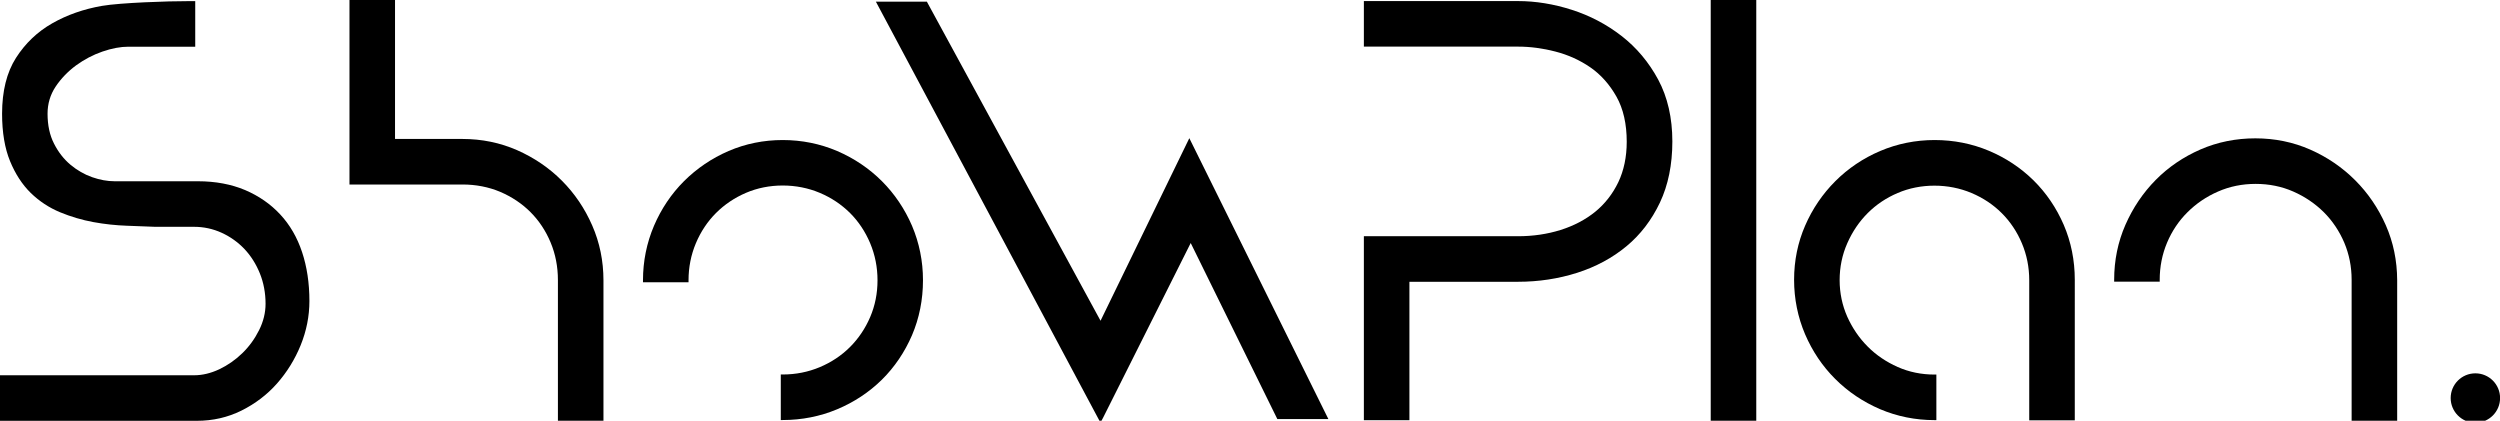<?xml version="1.0" encoding="utf-8"?>
<!-- Generator: Adobe Illustrator 23.0.1, SVG Export Plug-In . SVG Version: 6.00 Build 0)  -->
<svg version="1.1" id="Livello_1" xmlns="http://www.w3.org/2000/svg" xmlns:xlink="http://www.w3.org/1999/xlink" x="0px" y="0px"
	 viewBox="0 0 323.84 54.5" style="enable-background:new 0 0 323.84 54.5;" xml:space="preserve">
<g>
	<path d="M13.22,0.76c-2.37,0.41-4.54,1.17-6.45,2.26c-1.92,1.09-3.5,2.6-4.7,4.48c-1.2,1.88-1.8,4.31-1.8,7.23
		c0,2.42,0.35,4.49,1.03,6.14c0.68,1.66,1.58,3.04,2.68,4.12c1.1,1.07,2.37,1.91,3.79,2.5c1.4,0.58,2.86,1.01,4.33,1.28
		c1.47,0.27,2.92,0.42,4.32,0.47c1.39,0.05,2.61,0.1,3.68,0.14h5.04c1.25,0,2.45,0.26,3.57,0.77c1.12,0.51,2.11,1.22,2.95,2.1
		c0.84,0.89,1.51,1.95,2,3.16c0.49,1.21,0.74,2.54,0.74,3.94c0,1.16-0.28,2.3-0.84,3.42c-0.56,1.12-1.29,2.13-2.18,2.99
		c-0.89,0.86-1.89,1.56-2.99,2.08c-1.09,0.51-2.18,0.77-3.24,0.77H0v5.9h25.51c2.05,0,3.98-0.44,5.76-1.32
		c1.77-0.88,3.33-2.06,4.61-3.51c1.28-1.45,2.32-3.12,3.07-4.97c0.75-1.85,1.13-3.77,1.13-5.71c0-2.32-0.32-4.45-0.95-6.34
		c-0.63-1.9-1.58-3.54-2.83-4.88c-1.24-1.34-2.77-2.4-4.55-3.16c-1.78-0.75-3.83-1.14-6.11-1.14h-10.8c-0.93,0-1.91-0.18-2.91-0.53
		c-1-0.35-1.94-0.89-2.8-1.61c-0.86-0.72-1.58-1.64-2.13-2.73c-0.56-1.09-0.84-2.39-0.84-3.88c0-1.29,0.35-2.46,1.04-3.5
		c0.7-1.05,1.59-1.97,2.64-2.75c1.06-0.77,2.21-1.38,3.43-1.8c1.21-0.42,2.35-0.63,3.37-0.63h8.65v-5.9h-1.05
		C21.95,0.14,15.58,0.35,13.22,0.76z"/>
	<path d="M72.78,23.4c-1.64-1.65-3.59-2.97-5.78-3.94C64.8,18.49,62.41,18,59.9,18h-8.73V0h-5.9v23.9h14.65
		c1.73,0,3.37,0.32,4.87,0.95c1.5,0.64,2.82,1.52,3.92,2.62c1.1,1.1,1.98,2.42,2.61,3.93c0.63,1.5,0.95,3.15,0.95,4.88v18.29h5.9
		V36.32c0-2.52-0.49-4.91-1.46-7.12C75.75,27,74.43,25.05,72.78,23.4z"/>
	<path d="M114.24,23.47c-1.65-1.65-3.6-2.96-5.8-3.91c-2.21-0.94-4.58-1.42-7.05-1.42c-2.47,0-4.83,0.48-7.01,1.42
		c-2.18,0.94-4.12,2.26-5.77,3.9c-1.65,1.65-2.96,3.6-3.9,5.8c-0.94,2.21-1.42,4.58-1.42,7.05v0.25h5.9v-0.25
		c0-1.69,0.32-3.3,0.95-4.8c0.63-1.5,1.51-2.82,2.61-3.92c1.1-1.1,2.41-1.98,3.88-2.61c1.47-0.63,3.08-0.95,4.76-0.95
		s3.3,0.32,4.8,0.95c1.5,0.63,2.81,1.51,3.92,2.61c1.1,1.1,1.98,2.42,2.61,3.92c0.63,1.5,0.95,3.11,0.95,4.8s-0.32,3.29-0.95,4.76
		c-0.63,1.47-1.51,2.78-2.61,3.88c-1.1,1.1-2.42,1.98-3.92,2.61c-1.5,0.63-3.11,0.95-4.8,0.95h-0.25v5.9h0.25
		c2.47,0,4.84-0.47,7.04-1.39c2.2-0.92,4.15-2.21,5.8-3.83c1.65-1.63,2.96-3.57,3.91-5.77c0.94-2.2,1.42-4.6,1.42-7.12
		c0-2.47-0.48-4.84-1.42-7.05C117.2,27.07,115.89,25.12,114.24,23.47z"/>
	<polygon points="142.56,41.55 120.14,0.36 120.07,0.22 113.46,0.22 142.55,54.75 142.9,54.09 154.24,31.48 165.39,54.14 
		165.46,54.28 172.07,54.28 154.06,17.9 	"/>
	<path d="M210.05,4.66c-1.93-1.5-4.1-2.64-6.45-3.39c-2.34-0.75-4.68-1.13-6.95-1.13h-19.98v5.9h19.98c1.55,0,3.18,0.21,4.83,0.64
		c1.64,0.42,3.17,1.11,4.53,2.05c1.35,0.93,2.49,2.21,3.38,3.79c0.89,1.58,1.33,3.55,1.33,5.84c0,1.96-0.37,3.73-1.09,5.24
		c-0.73,1.52-1.73,2.8-2.99,3.83c-1.27,1.03-2.78,1.82-4.49,2.36c-1.72,0.54-3.57,0.81-5.5,0.81h-19.98v23.83h5.9V36.5h14.08
		c2.65,0,5.22-0.39,7.64-1.16c2.42-0.77,4.57-1.93,6.38-3.43c1.82-1.5,3.28-3.41,4.35-5.67c1.07-2.26,1.61-4.92,1.61-7.92
		c0-3.05-0.62-5.74-1.83-8C213.59,8.07,211.99,6.16,210.05,4.66z"/>
	<rect x="221.6" width="5.9" height="54.57"/>
	<path d="M263.41,23.36c-1.65-1.62-3.59-2.91-5.78-3.83c-2.19-0.92-4.55-1.39-7.02-1.39c-2.48,0-4.85,0.48-7.06,1.42
		c-2.21,0.94-4.16,2.26-5.81,3.91c-1.65,1.65-2.97,3.59-3.91,5.76c-0.95,2.18-1.43,4.54-1.43,7.01c0,2.47,0.48,4.84,1.42,7.05
		c0.95,2.21,2.26,4.16,3.91,5.8c1.64,1.65,3.6,2.96,5.8,3.91c2.21,0.94,4.58,1.42,7.05,1.42h0.25v-5.9h-0.25
		c-1.69,0-3.29-0.33-4.76-0.98c-1.48-0.66-2.79-1.54-3.88-2.64c-1.1-1.1-1.99-2.4-2.65-3.87c-0.65-1.47-0.99-3.06-0.99-4.74
		c0-1.68,0.33-3.29,0.99-4.78c0.66-1.5,1.55-2.81,2.65-3.91c1.1-1.1,2.4-1.97,3.88-2.6c1.47-0.63,3.08-0.95,4.76-0.95
		c1.68,0,3.3,0.32,4.8,0.95c1.5,0.63,2.82,1.51,3.92,2.61c1.1,1.1,1.98,2.41,2.61,3.91c0.63,1.49,0.95,3.1,0.95,4.79v18.14h5.9
		V36.25c0-2.52-0.48-4.91-1.43-7.12C266.38,26.93,265.06,24.99,263.41,23.36z"/>
	<path d="M309.05,29.18c-0.97-2.2-2.3-4.16-3.97-5.83c-1.67-1.67-3.62-3-5.82-3.97c-2.2-0.97-4.59-1.46-7.11-1.46
		c-2.51,0-4.9,0.48-7.11,1.44c-2.2,0.96-4.15,2.28-5.79,3.94c-1.64,1.66-2.96,3.61-3.93,5.82c-0.97,2.21-1.46,4.6-1.46,7.12v0.25
		h5.9v-0.25c0-1.69,0.32-3.3,0.95-4.8c0.63-1.5,1.52-2.83,2.65-3.95c1.12-1.12,2.46-2.03,3.96-2.68c1.5-0.66,3.13-0.99,4.87-0.99
		c1.73,0,3.37,0.33,4.87,0.99c1.5,0.66,2.83,1.56,3.96,2.68c1.12,1.12,2.01,2.45,2.65,3.95c0.63,1.5,0.95,3.11,0.95,4.8v18.32h5.9
		V36.29C310.51,33.77,310.02,31.38,309.05,29.18z"/>
</g>
<circle cx="320.65" cy="51.56" r="3.2"/>
</svg>
